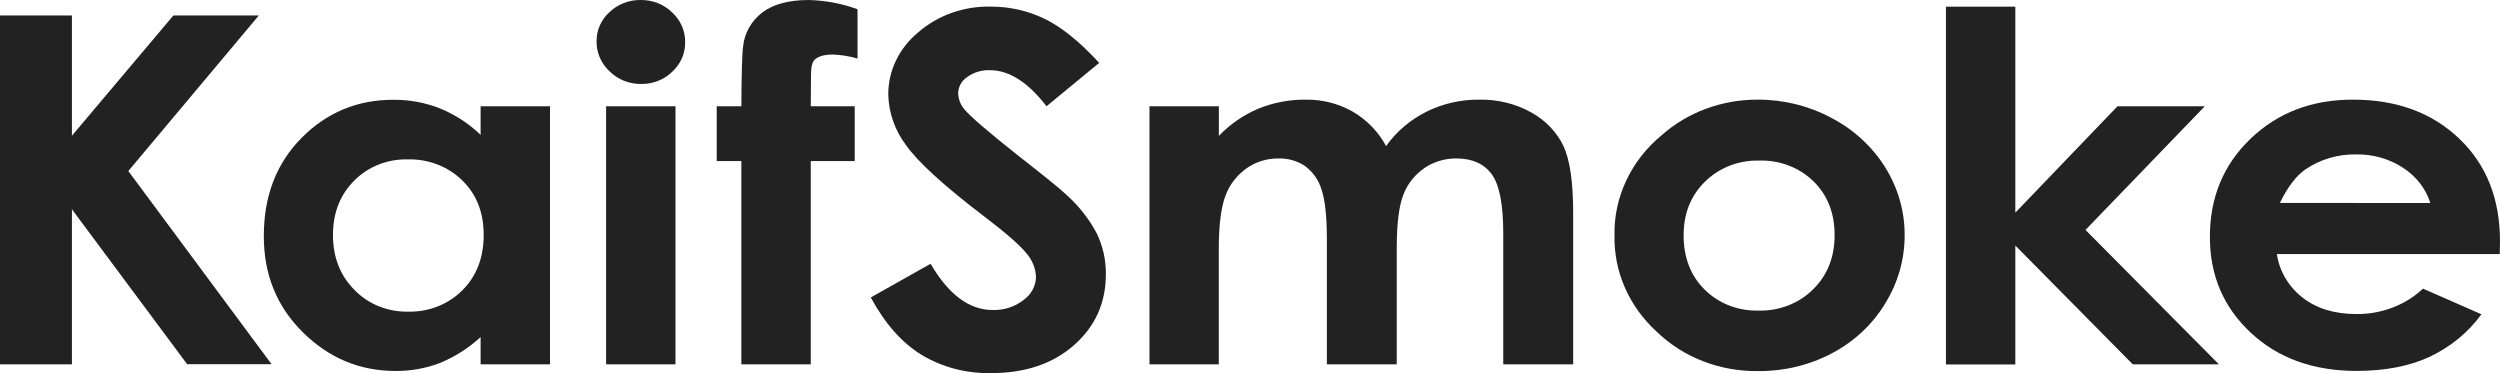 <?xml version="1.0" encoding="UTF-8"?> <svg xmlns="http://www.w3.org/2000/svg" width="201" height="30" viewBox="0 0 201 30" fill="none"><path d="M0 1.241H5.783V10.911L13.943 1.241H20.813L10.317 13.752L21.835 29.283H15.048L5.783 16.827V29.291H0V1.241Z" fill="#222222"></path><path d="M38.641 8.545H44.221V29.291H38.641V27.098C37.695 27.976 36.584 28.683 35.364 29.186C34.23 29.619 33.014 29.837 31.788 29.825C28.92 29.825 26.438 28.786 24.34 26.708C22.243 24.631 21.2 22.047 21.212 18.957C21.212 15.75 22.226 13.125 24.254 11.08C26.282 9.036 28.745 8.016 31.642 8.022C32.932 8.013 34.21 8.253 35.396 8.725C36.615 9.228 37.717 9.947 38.641 10.844V8.545ZM32.772 12.815C31.967 12.797 31.168 12.941 30.428 13.235C29.689 13.53 29.025 13.969 28.482 14.522C27.339 15.66 26.769 17.122 26.771 18.907C26.773 20.692 27.353 22.163 28.511 23.322C29.052 23.88 29.714 24.324 30.453 24.623C31.193 24.922 31.992 25.07 32.798 25.057C33.613 25.078 34.422 24.937 35.174 24.643C35.925 24.35 36.601 23.911 37.157 23.355C38.311 22.215 38.888 20.724 38.888 18.882C38.888 17.076 38.311 15.615 37.157 14.497C36.594 13.945 35.912 13.51 35.156 13.22C34.401 12.93 33.588 12.792 32.772 12.815Z" fill="#222222"></path><path d="M51.52 0.001C51.99 -0.005 52.456 0.08 52.889 0.251C53.321 0.422 53.711 0.675 54.034 0.993C54.375 1.306 54.644 1.68 54.825 2.093C55.006 2.506 55.094 2.949 55.086 3.395C55.093 3.836 55.005 4.274 54.827 4.682C54.648 5.09 54.382 5.46 54.046 5.77C53.726 6.084 53.34 6.333 52.912 6.502C52.484 6.671 52.023 6.756 51.559 6.751C51.085 6.757 50.615 6.672 50.178 6.499C49.742 6.327 49.349 6.072 49.023 5.75C48.68 5.433 48.409 5.053 48.227 4.635C48.045 4.217 47.956 3.769 47.966 3.317C47.958 2.881 48.047 2.448 48.225 2.045C48.404 1.642 48.67 1.277 49.005 0.974C49.33 0.659 49.721 0.41 50.154 0.242C50.587 0.075 51.052 -0.007 51.52 0.001ZM48.731 8.544H54.309V29.291H48.731V8.544Z" fill="#222222"></path><path d="M57.624 8.545H59.605C59.621 5.823 59.669 4.215 59.748 3.718C59.8 3.192 59.963 2.681 60.228 2.215C60.493 1.749 60.855 1.336 61.292 1.001C62.172 0.334 63.415 0.001 65.022 0.001C66.366 0.034 67.693 0.285 68.945 0.743V4.71C68.304 4.519 67.637 4.41 66.964 4.385C66.309 4.385 65.831 4.513 65.531 4.769C65.314 4.958 65.207 5.353 65.207 5.95L65.186 8.545H68.719V12.949H65.186V29.291H59.605V12.949H57.624V8.545Z" fill="#222222"></path><path d="M88.376 5.055L84.139 8.544C82.652 6.613 81.138 5.646 79.596 5.645C78.93 5.617 78.275 5.814 77.752 6.201C77.537 6.347 77.361 6.538 77.237 6.757C77.114 6.977 77.045 7.22 77.037 7.469C77.043 7.954 77.223 8.424 77.549 8.803C78.01 9.359 79.409 10.564 81.744 12.418C83.929 14.123 85.253 15.197 85.716 15.64C86.728 16.542 87.564 17.602 88.185 18.773C88.676 19.803 88.924 20.919 88.912 22.046C88.912 24.344 88.06 26.244 86.356 27.745C84.652 29.247 82.428 29.998 79.686 29.998C77.706 30.04 75.757 29.529 74.091 28.53C72.502 27.551 71.142 26.012 70.012 23.914L74.82 21.206C76.264 23.686 77.929 24.925 79.814 24.924C80.716 24.95 81.598 24.665 82.289 24.123C82.595 23.905 82.844 23.625 83.018 23.305C83.191 22.985 83.286 22.633 83.293 22.274C83.268 21.577 82.998 20.907 82.525 20.366C82.022 19.733 80.911 18.76 79.191 17.45C75.918 14.959 73.805 13.035 72.851 11.678C71.953 10.489 71.454 9.078 71.418 7.624C71.41 6.68 71.618 5.744 72.03 4.881C72.441 4.018 73.045 3.247 73.802 2.62C75.39 1.227 77.504 0.476 79.683 0.532C81.175 0.53 82.645 0.864 83.97 1.505C85.324 2.153 86.793 3.337 88.376 5.055Z" fill="#222222"></path><path d="M92.419 8.545H97.996V10.927C98.88 9.997 99.963 9.249 101.175 8.734C102.377 8.245 103.677 7.999 104.988 8.011C106.31 7.995 107.611 8.325 108.742 8.964C109.9 9.64 110.835 10.603 111.441 11.745C112.269 10.578 113.395 9.622 114.718 8.964C116.019 8.325 117.47 7.997 118.94 8.011C120.406 7.982 121.851 8.338 123.111 9.039C124.251 9.664 125.154 10.603 125.697 11.728C126.221 12.84 126.483 14.639 126.483 17.125V29.291H120.862V18.765C120.862 16.413 120.548 14.821 119.92 13.988C119.293 13.156 118.353 12.74 117.102 12.74C116.181 12.73 115.282 12.997 114.537 13.502C113.763 14.032 113.175 14.766 112.85 15.609C112.483 16.505 112.299 17.944 112.299 19.927V29.291H106.68V19.241C106.68 17.387 106.533 16.043 106.239 15.209C106.02 14.474 105.558 13.822 104.92 13.346C104.298 12.931 103.548 12.718 102.784 12.74C101.873 12.734 100.985 13.004 100.254 13.51C99.469 14.059 98.877 14.813 98.553 15.676C98.178 16.603 97.99 18.064 97.99 20.061V29.291H92.419V8.545Z" fill="#222222"></path><path d="M141.329 8.011C143.405 8.005 145.446 8.512 147.246 9.479C149.039 10.417 150.53 11.787 151.565 13.444C152.6 15.102 153.141 16.988 153.133 18.907C153.141 20.834 152.602 22.729 151.569 24.398C150.565 26.067 149.092 27.448 147.308 28.393C145.494 29.358 143.438 29.855 141.35 29.834C139.829 29.855 138.319 29.584 136.915 29.038C135.51 28.492 134.241 27.682 133.187 26.658C132.089 25.654 131.223 24.451 130.642 23.124C130.06 21.796 129.776 20.372 129.805 18.937C129.773 17.41 130.098 15.895 130.759 14.497C131.419 13.099 132.398 11.852 133.628 10.844C135.71 9.012 138.467 7.998 141.329 8.011ZM141.421 12.91C140.613 12.891 139.81 13.032 139.064 13.323C138.318 13.614 137.646 14.048 137.092 14.597C135.938 15.722 135.362 17.163 135.364 18.918C135.364 20.723 135.934 22.185 137.072 23.302C137.626 23.85 138.298 24.282 139.044 24.57C139.791 24.857 140.594 24.994 141.4 24.971C142.215 24.991 143.024 24.849 143.776 24.557C144.528 24.264 145.204 23.826 145.762 23.272C146.92 22.143 147.5 20.688 147.502 18.907C147.504 17.126 146.934 15.679 145.792 14.567C145.229 14.019 144.549 13.588 143.796 13.303C143.043 13.017 142.234 12.883 141.421 12.91Z" fill="#222222"></path><path d="M156.454 0.534H162.032V17.097L170.245 8.545H177.264L167.674 18.487L178.4 29.291H171.473L162.032 19.741V29.302H156.454V0.534Z" fill="#222222"></path><path d="M200.979 20.425H183.059C183.26 21.799 184.004 23.053 185.145 23.942C186.267 24.811 187.701 25.247 189.447 25.249C190.441 25.26 191.428 25.085 192.349 24.735C193.27 24.384 194.107 23.865 194.809 23.208L199.507 25.268C198.443 26.733 196.993 27.918 195.298 28.71C193.661 29.452 191.72 29.822 189.473 29.822C185.988 29.822 183.147 28.796 180.953 26.742C178.758 24.688 177.666 22.117 177.676 19.029C177.676 15.863 178.768 13.235 180.953 11.144C183.137 9.053 185.88 8.009 189.181 8.011C192.685 8.011 195.532 9.056 197.723 11.147C199.914 13.238 201.006 15.999 201 19.432L200.979 20.425ZM195.399 16.324C195.04 15.178 194.272 14.182 193.221 13.502C192.119 12.772 190.795 12.391 189.444 12.415C187.974 12.386 186.535 12.811 185.35 13.624C184.613 14.132 183.931 15.028 183.303 16.313L195.399 16.324Z" fill="#222222"></path></svg> 